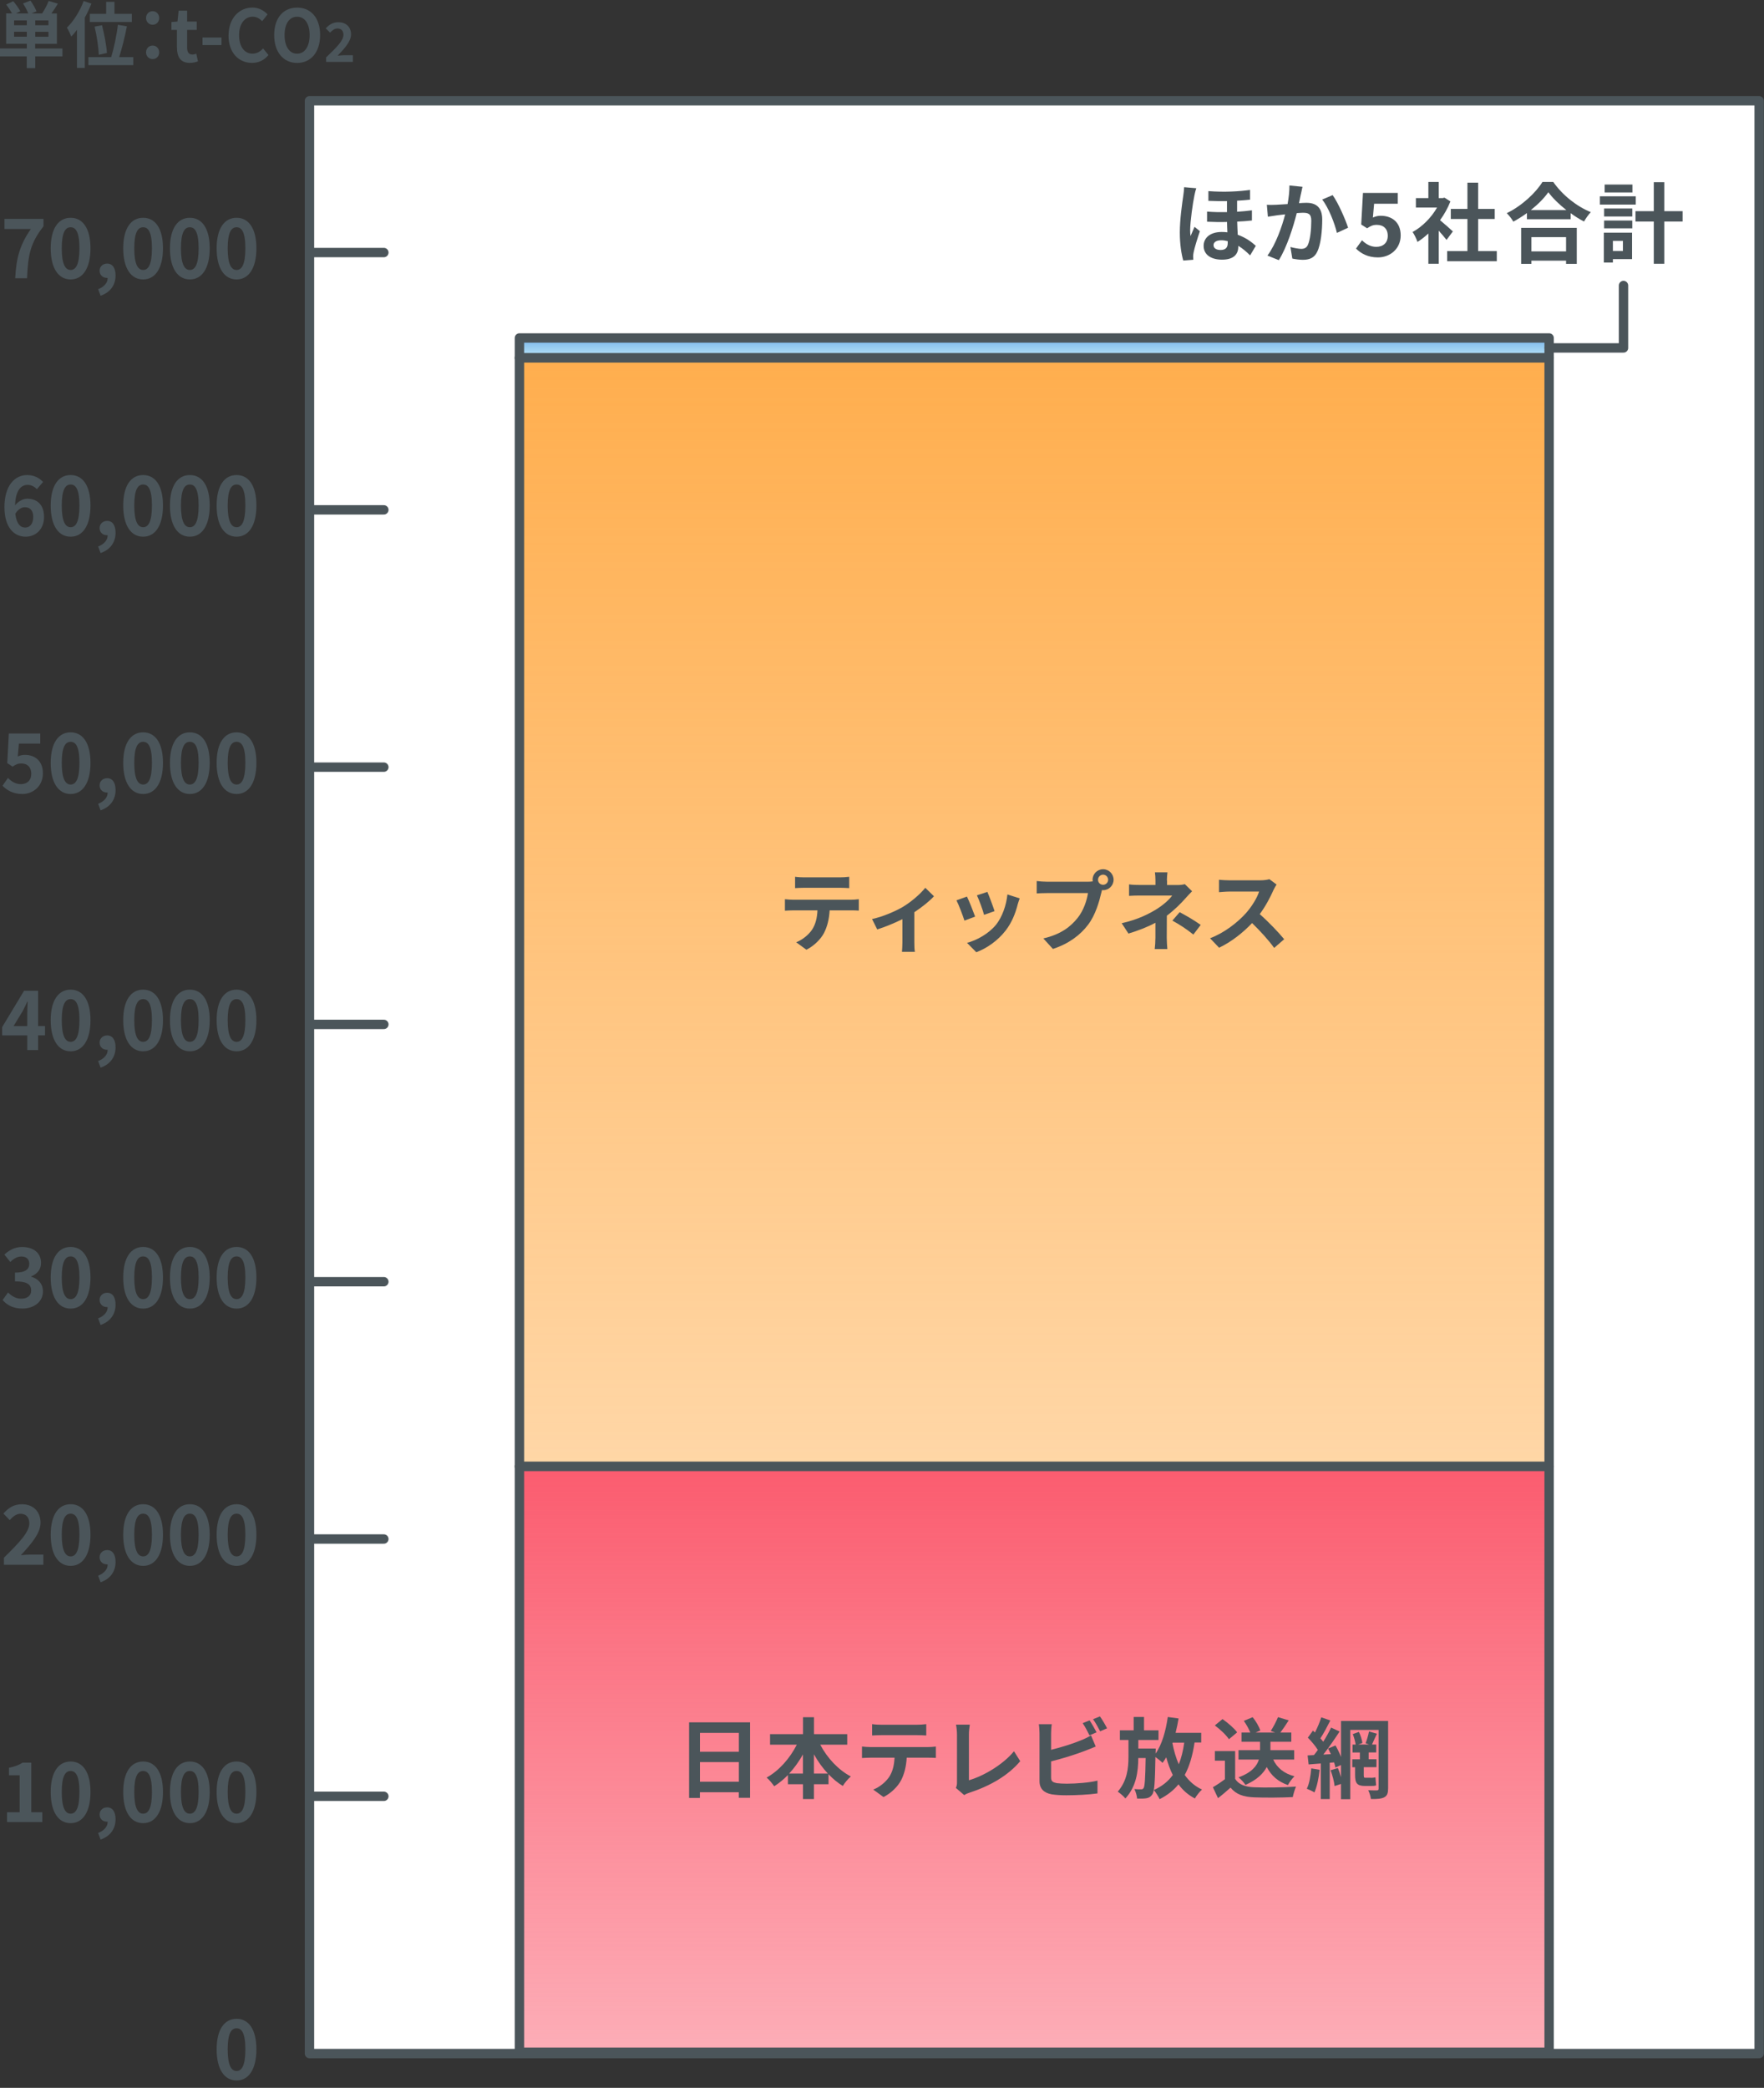 <svg width="376" height="445" viewBox="0 0 376 445" fill="none" xmlns="http://www.w3.org/2000/svg">
<rect x="0" y="0" width="376" height="445" fill="#333333" stroke="none"/>
<g clip-path="url(#clip0_2289_8155)">
<g clip-path="url(#clip1_2289_8155)">
<path d="M374.964 21.482H65.965V437.695H374.964V21.482Z" fill="white" stroke="#4B555A" stroke-width="2" stroke-linecap="round" stroke-linejoin="round"/>
<path d="M46.177 436.796C46.177 432.516 47.852 430.287 50.426 430.287C53 430.287 54.653 432.537 54.653 436.796C54.653 441.054 53 443.43 50.426 443.43C47.852 443.43 46.177 441.096 46.177 436.796ZM52.299 436.796C52.299 433.29 51.503 432.307 50.426 432.307C49.348 432.307 48.532 433.29 48.532 436.796C48.532 440.301 49.348 441.41 50.426 441.41C51.503 441.41 52.299 440.322 52.299 436.796Z" fill="#4B555A"/>
<path d="M1.496 386.255H4.186V378.376H1.915V376.775C3.171 376.524 4.029 376.199 4.824 375.687H6.666V386.255H9.02V388.348H1.496V386.255Z" fill="#4B555A"/>
<path d="M10.809 381.954C10.809 377.674 12.483 375.445 15.058 375.445C17.632 375.445 19.285 377.695 19.285 381.954C19.285 386.213 17.632 388.588 15.058 388.588C12.483 388.588 10.809 386.255 10.809 381.954ZM16.931 381.954C16.931 378.448 16.135 377.465 15.058 377.465C13.98 377.465 13.164 378.448 13.164 381.954C13.164 385.459 13.98 386.568 15.058 386.568C16.135 386.568 16.931 385.48 16.931 381.954Z" fill="#4B555A"/>
<path d="M20.917 390.681C22.236 390.168 22.968 389.258 22.947 388.274H22.79C21.974 388.274 21.231 387.73 21.231 386.747C21.231 385.815 21.953 385.219 22.843 385.219C23.994 385.219 24.632 386.171 24.632 387.762C24.632 389.812 23.481 391.382 21.441 392.083L20.917 390.681Z" fill="#4B555A"/>
<path d="M26.264 381.954C26.264 377.674 27.939 375.445 30.513 375.445C33.087 375.445 34.74 377.695 34.74 381.954C34.74 386.213 33.087 388.588 30.513 388.588C27.939 388.588 26.264 386.255 26.264 381.954ZM32.386 381.954C32.386 378.448 31.591 377.465 30.513 377.465C29.435 377.465 28.619 378.448 28.619 381.954C28.619 385.459 29.435 386.568 30.513 386.568C31.591 386.568 32.386 385.48 32.386 381.954Z" fill="#4B555A"/>
<path d="M36.226 381.954C36.226 377.674 37.9 375.445 40.474 375.445C43.049 375.445 44.702 377.695 44.702 381.954C44.702 386.213 43.049 388.588 40.474 388.588C37.9 388.588 36.226 386.255 36.226 381.954ZM42.337 381.954C42.337 378.448 41.542 377.465 40.464 377.465C39.386 377.465 38.57 378.448 38.57 381.954C38.57 385.459 39.386 386.568 40.464 386.568C41.542 386.568 42.337 385.48 42.337 381.954Z" fill="#4B555A"/>
<path d="M46.177 381.954C46.177 377.674 47.852 375.445 50.426 375.445C53 375.445 54.653 377.695 54.653 381.954C54.653 386.213 53 388.588 50.426 388.588C47.852 388.588 46.177 386.255 46.177 381.954ZM52.299 381.954C52.299 378.448 51.503 377.465 50.426 377.465C49.348 377.465 48.532 378.448 48.532 381.954C48.532 385.459 49.348 386.568 50.426 386.568C51.503 386.568 52.299 385.48 52.299 381.954Z" fill="#4B555A"/>
<path d="M0.837 332.009C4.102 328.787 6.247 326.568 6.247 324.695C6.247 323.419 5.567 322.644 4.374 322.644C3.464 322.644 2.721 323.272 2.072 323.994L0.722 322.592C1.873 321.315 2.993 320.614 4.698 320.614C7.063 320.614 8.643 322.173 8.643 324.559C8.643 326.767 6.686 329.048 4.447 331.476C5.075 331.403 5.902 331.34 6.498 331.34H9.24V333.516H0.837V332.02V332.009Z" fill="#4B555A"/>
<path d="M10.809 327.113C10.809 322.833 12.483 320.604 15.058 320.604C17.632 320.604 19.285 322.854 19.285 327.113C19.285 331.372 17.632 333.747 15.058 333.747C12.483 333.747 10.809 331.414 10.809 327.113ZM16.931 327.113C16.931 323.608 16.135 322.624 15.058 322.624C13.98 322.624 13.164 323.608 13.164 327.113C13.164 330.618 13.98 331.728 15.058 331.728C16.135 331.728 16.931 330.639 16.931 327.113Z" fill="#4B555A"/>
<path d="M20.917 335.839C22.236 335.326 22.968 334.416 22.947 333.432H22.79C21.974 333.432 21.231 332.888 21.231 331.905C21.231 330.973 21.953 330.377 22.843 330.377C23.994 330.377 24.632 331.329 24.632 332.92C24.632 334.971 23.481 336.54 21.441 337.241L20.917 335.839Z" fill="#4B555A"/>
<path d="M26.264 327.113C26.264 322.833 27.939 320.604 30.513 320.604C33.087 320.604 34.74 322.854 34.74 327.113C34.74 331.372 33.087 333.747 30.513 333.747C27.939 333.747 26.264 331.414 26.264 327.113ZM32.386 327.113C32.386 323.608 31.591 322.624 30.513 322.624C29.435 322.624 28.619 323.608 28.619 327.113C28.619 330.618 29.435 331.728 30.513 331.728C31.591 331.728 32.386 330.639 32.386 327.113Z" fill="#4B555A"/>
<path d="M36.226 327.113C36.226 322.833 37.9 320.604 40.474 320.604C43.049 320.604 44.702 322.854 44.702 327.113C44.702 331.372 43.049 333.747 40.474 333.747C37.9 333.747 36.226 331.414 36.226 327.113ZM42.337 327.113C42.337 323.608 41.542 322.624 40.464 322.624C39.386 322.624 38.57 323.608 38.57 327.113C38.57 330.618 39.386 331.728 40.464 331.728C41.542 331.728 42.337 330.639 42.337 327.113Z" fill="#4B555A"/>
<path d="M46.177 327.113C46.177 322.833 47.852 320.604 50.426 320.604C53 320.604 54.653 322.854 54.653 327.113C54.653 331.372 53 333.747 50.426 333.747C47.852 333.747 46.177 331.414 46.177 327.113ZM52.299 327.113C52.299 323.608 51.503 322.624 50.426 322.624C49.348 322.624 48.532 323.608 48.532 327.113C48.532 330.618 49.348 331.728 50.426 331.728C51.503 331.728 52.299 330.639 52.299 327.113Z" fill="#4B555A"/>
<path d="M0.544 277.105L1.716 275.473C2.459 276.226 3.369 276.802 4.51 276.802C5.776 276.802 6.645 276.174 6.645 275.086C6.645 273.861 5.923 273.108 3.192 273.108V271.245C5.494 271.245 6.237 270.461 6.237 269.372C6.237 268.389 5.63 267.813 4.562 267.813C3.662 267.813 2.94 268.253 2.197 268.975L0.931 267.395C2.009 266.411 3.212 265.783 4.688 265.783C7.105 265.783 8.748 267.007 8.748 269.184C8.748 270.555 7.974 271.496 6.666 272.041V272.124C8.068 272.512 9.156 273.579 9.156 275.243C9.156 277.555 7.147 278.905 4.761 278.905C2.783 278.905 1.444 278.131 0.565 277.095L0.544 277.105Z" fill="#4B555A"/>
<path d="M10.809 272.282C10.809 268.002 12.483 265.773 15.058 265.773C17.632 265.773 19.285 268.023 19.285 272.282C19.285 276.541 17.632 278.916 15.058 278.916C12.483 278.916 10.809 276.583 10.809 272.282ZM16.931 272.282C16.931 268.777 16.135 267.793 15.058 267.793C13.98 267.793 13.164 268.777 13.164 272.282C13.164 275.787 13.98 276.897 15.058 276.897C16.135 276.897 16.931 275.808 16.931 272.282Z" fill="#4B555A"/>
<path d="M20.917 280.998C22.236 280.486 22.968 279.575 22.947 278.592H22.79C21.974 278.592 21.231 278.047 21.231 277.064C21.231 276.133 21.953 275.536 22.843 275.536C23.994 275.536 24.632 276.488 24.632 278.079C24.632 280.13 23.481 281.699 21.441 282.4L20.917 280.998Z" fill="#4B555A"/>
<path d="M26.264 272.282C26.264 268.002 27.939 265.773 30.513 265.773C33.087 265.773 34.74 268.023 34.74 272.282C34.74 276.541 33.087 278.916 30.513 278.916C27.939 278.916 26.264 276.583 26.264 272.282ZM32.386 272.282C32.386 268.777 31.591 267.793 30.513 267.793C29.435 267.793 28.619 268.777 28.619 272.282C28.619 275.787 29.435 276.897 30.513 276.897C31.591 276.897 32.386 275.808 32.386 272.282Z" fill="#4B555A"/>
<path d="M36.226 272.282C36.226 268.002 37.9 265.773 40.474 265.773C43.049 265.773 44.702 268.023 44.702 272.282C44.702 276.541 43.049 278.916 40.474 278.916C37.9 278.916 36.226 276.583 36.226 272.282ZM42.337 272.282C42.337 268.777 41.542 267.793 40.464 267.793C39.386 267.793 38.57 268.777 38.57 272.282C38.57 275.787 39.386 276.897 40.464 276.897C41.542 276.897 42.337 275.808 42.337 272.282Z" fill="#4B555A"/>
<path d="M46.177 272.282C46.177 268.002 47.852 265.773 50.426 265.773C53 265.773 54.653 268.023 54.653 272.282C54.653 276.541 53 278.916 50.426 278.916C47.852 278.916 46.177 276.583 46.177 272.282ZM52.299 272.282C52.299 268.777 51.503 267.793 50.426 267.793C49.348 267.793 48.532 268.777 48.532 272.282C48.532 275.787 49.348 276.897 50.426 276.897C51.503 276.897 52.299 275.808 52.299 272.282Z" fill="#4B555A"/>
<path d="M5.807 220.684H0.46V218.915L5.127 211.172H8.12V218.695H9.595V220.673H8.12V223.812H5.807V220.673V220.684ZM5.807 218.706V216.174C5.807 215.42 5.86 214.227 5.891 213.474H5.828C5.525 214.154 5.19 214.803 4.834 215.514L2.888 218.706H5.818H5.807Z" fill="#4B555A"/>
<path d="M10.809 217.44C10.809 213.16 12.483 210.932 15.058 210.932C17.632 210.932 19.285 213.181 19.285 217.44C19.285 221.699 17.632 224.074 15.058 224.074C12.483 224.074 10.809 221.741 10.809 217.44ZM16.931 217.44C16.931 213.935 16.135 212.951 15.058 212.951C13.98 212.951 13.164 213.935 13.164 217.44C13.164 220.946 13.98 222.055 15.058 222.055C16.135 222.055 16.931 220.967 16.931 217.44Z" fill="#4B555A"/>
<path d="M20.917 226.157C22.236 225.644 22.968 224.733 22.947 223.75H22.79C21.974 223.75 21.231 223.206 21.231 222.222C21.231 221.291 21.953 220.694 22.843 220.694C23.994 220.694 24.632 221.647 24.632 223.237C24.632 225.288 23.481 226.858 21.441 227.559L20.917 226.157Z" fill="#4B555A"/>
<path d="M26.264 217.44C26.264 213.16 27.939 210.932 30.513 210.932C33.087 210.932 34.74 213.181 34.74 217.44C34.74 221.699 33.087 224.074 30.513 224.074C27.939 224.074 26.264 221.741 26.264 217.44ZM32.386 217.44C32.386 213.935 31.591 212.951 30.513 212.951C29.435 212.951 28.619 213.935 28.619 217.44C28.619 220.946 29.435 222.055 30.513 222.055C31.591 222.055 32.386 220.967 32.386 217.44Z" fill="#4B555A"/>
<path d="M36.226 217.44C36.226 213.16 37.9 210.932 40.474 210.932C43.049 210.932 44.702 213.181 44.702 217.44C44.702 221.699 43.049 224.074 40.474 224.074C37.9 224.074 36.226 221.741 36.226 217.44ZM42.337 217.44C42.337 213.935 41.542 212.951 40.464 212.951C39.386 212.951 38.57 213.935 38.57 217.44C38.57 220.946 39.386 222.055 40.464 222.055C41.542 222.055 42.337 220.967 42.337 217.44Z" fill="#4B555A"/>
<path d="M46.177 217.44C46.177 213.16 47.852 210.932 50.426 210.932C53 210.932 54.653 213.181 54.653 217.44C54.653 221.699 53 224.074 50.426 224.074C47.852 224.074 46.177 221.741 46.177 217.44ZM52.299 217.44C52.299 213.935 51.503 212.951 50.426 212.951C49.348 212.951 48.532 213.935 48.532 217.44C48.532 220.946 49.348 222.055 50.426 222.055C51.503 222.055 52.299 220.967 52.299 217.44Z" fill="#4B555A"/>
<path d="M0.544 167.465L1.695 165.811C2.407 166.533 3.286 167.13 4.447 167.13C5.745 167.13 6.666 166.345 6.666 164.922C6.666 163.499 5.818 162.725 4.552 162.725C3.809 162.725 3.401 162.913 2.679 163.405L1.549 162.651L1.884 156.331H8.58V158.487H4.029L3.788 161.239C4.29 161.008 4.719 160.893 5.295 160.893C7.388 160.893 9.145 162.118 9.145 164.828C9.145 167.538 7.084 169.233 4.761 169.233C2.783 169.233 1.465 168.427 0.534 167.465H0.544Z" fill="#4B555A"/>
<path d="M10.809 162.598C10.809 158.319 12.483 156.09 15.058 156.09C17.632 156.09 19.285 158.34 19.285 162.598C19.285 166.857 17.632 169.233 15.058 169.233C12.483 169.233 10.809 166.899 10.809 162.598ZM16.931 162.598C16.931 159.093 16.135 158.109 15.058 158.109C13.98 158.109 13.164 159.093 13.164 162.598C13.164 166.104 13.98 167.213 15.058 167.213C16.135 167.213 16.931 166.125 16.931 162.598Z" fill="#4B555A"/>
<path d="M20.917 171.325C22.236 170.813 22.968 169.902 22.947 168.919H22.79C21.974 168.919 21.231 168.375 21.231 167.391C21.231 166.46 21.953 165.863 22.843 165.863C23.994 165.863 24.632 166.816 24.632 168.406C24.632 170.457 23.481 172.016 21.441 172.717L20.917 171.315V171.325Z" fill="#4B555A"/>
<path d="M26.264 162.598C26.264 158.319 27.939 156.09 30.513 156.09C33.087 156.09 34.74 158.34 34.74 162.598C34.74 166.857 33.087 169.233 30.513 169.233C27.939 169.233 26.264 166.899 26.264 162.598ZM32.386 162.598C32.386 159.093 31.591 158.109 30.513 158.109C29.435 158.109 28.619 159.093 28.619 162.598C28.619 166.104 29.435 167.213 30.513 167.213C31.591 167.213 32.386 166.125 32.386 162.598Z" fill="#4B555A"/>
<path d="M36.226 162.598C36.226 158.319 37.9 156.09 40.474 156.09C43.049 156.09 44.702 158.34 44.702 162.598C44.702 166.857 43.049 169.233 40.474 169.233C37.9 169.233 36.226 166.899 36.226 162.598ZM42.337 162.598C42.337 159.093 41.542 158.109 40.464 158.109C39.386 158.109 38.57 159.093 38.57 162.598C38.57 166.104 39.386 167.213 40.464 167.213C41.542 167.213 42.337 166.125 42.337 162.598Z" fill="#4B555A"/>
<path d="M46.177 162.598C46.177 158.319 47.852 156.09 50.426 156.09C53 156.09 54.653 158.34 54.653 162.598C54.653 166.857 53 169.233 50.426 169.233C47.852 169.233 46.177 166.899 46.177 162.598ZM52.299 162.598C52.299 159.093 51.503 158.109 50.426 158.109C49.348 158.109 48.532 159.093 48.532 162.598C48.532 166.104 49.348 167.213 50.426 167.213C51.503 167.213 52.299 166.125 52.299 162.598Z" fill="#4B555A"/>
<path d="M0.942 108.166C0.942 103.342 3.254 101.249 5.797 101.249C7.314 101.249 8.434 101.919 9.177 102.724L7.858 104.273C7.419 103.76 6.655 103.342 5.933 103.342C4.5 103.342 3.317 104.451 3.212 107.716C3.903 106.816 4.97 106.293 5.787 106.293C7.879 106.293 9.386 107.538 9.386 110.185C9.386 112.833 7.597 114.392 5.452 114.392C3.087 114.392 0.952 112.498 0.952 108.166H0.942ZM3.265 109.495C3.505 111.64 4.343 112.445 5.378 112.445C6.32 112.445 7.084 111.692 7.084 110.185C7.084 108.762 6.373 108.113 5.295 108.113C4.656 108.113 3.893 108.48 3.265 109.495Z" fill="#4B555A"/>
<path d="M10.809 107.758C10.809 103.478 12.483 101.249 15.058 101.249C17.632 101.249 19.285 103.499 19.285 107.758C19.285 112.016 17.632 114.392 15.058 114.392C12.483 114.392 10.809 112.058 10.809 107.758ZM16.931 107.758C16.931 104.252 16.135 103.269 15.058 103.269C13.98 103.269 13.164 104.252 13.164 107.758C13.164 111.263 13.98 112.372 15.058 112.372C16.135 112.372 16.931 111.284 16.931 107.758Z" fill="#4B555A"/>
<path d="M20.917 116.485C22.236 115.972 22.968 115.062 22.947 114.078H22.79C21.974 114.078 21.231 113.534 21.231 112.55C21.231 111.619 21.953 111.022 22.843 111.022C23.994 111.022 24.632 111.975 24.632 113.565C24.632 115.616 23.481 117.175 21.441 117.876L20.917 116.474V116.485Z" fill="#4B555A"/>
<path d="M26.264 107.758C26.264 103.478 27.939 101.249 30.513 101.249C33.087 101.249 34.74 103.499 34.74 107.758C34.74 112.016 33.087 114.392 30.513 114.392C27.939 114.392 26.264 112.058 26.264 107.758ZM32.386 107.758C32.386 104.252 31.591 103.269 30.513 103.269C29.435 103.269 28.619 104.252 28.619 107.758C28.619 111.263 29.435 112.372 30.513 112.372C31.591 112.372 32.386 111.284 32.386 107.758Z" fill="#4B555A"/>
<path d="M36.226 107.758C36.226 103.478 37.9 101.249 40.474 101.249C43.049 101.249 44.702 103.499 44.702 107.758C44.702 112.016 43.049 114.392 40.474 114.392C37.9 114.392 36.226 112.058 36.226 107.758ZM42.337 107.758C42.337 104.252 41.542 103.269 40.464 103.269C39.386 103.269 38.57 104.252 38.57 107.758C38.57 111.263 39.386 112.372 40.464 112.372C41.542 112.372 42.337 111.284 42.337 107.758Z" fill="#4B555A"/>
<path d="M46.177 107.758C46.177 103.478 47.852 101.249 50.426 101.249C53 101.249 54.653 103.499 54.653 107.758C54.653 112.016 53 114.392 50.426 114.392C47.852 114.392 46.177 112.058 46.177 107.758ZM52.299 107.758C52.299 104.252 51.503 103.269 50.426 103.269C49.348 103.269 48.532 104.252 48.532 107.758C48.532 111.263 49.348 112.372 50.426 112.372C51.503 112.372 52.299 111.284 52.299 107.758Z" fill="#4B555A"/>
<path d="M6.582 48.814H0.952V46.658H9.271V48.238C6.435 51.838 5.975 54.381 5.766 59.309H3.244C3.464 54.935 4.238 52.183 6.571 48.814H6.582Z" fill="#4B555A"/>
<path d="M10.809 52.926C10.809 48.647 12.483 46.418 15.058 46.418C17.632 46.418 19.285 48.668 19.285 52.926C19.285 57.185 17.632 59.561 15.058 59.561C12.483 59.561 10.809 57.227 10.809 52.926ZM16.931 52.926C16.931 49.421 16.135 48.438 15.058 48.438C13.98 48.438 13.164 49.421 13.164 52.926C13.164 56.432 13.98 57.541 15.058 57.541C16.135 57.541 16.931 56.453 16.931 52.926Z" fill="#4B555A"/>
<path d="M20.917 61.643C22.236 61.13 22.968 60.22 22.947 59.236H22.79C21.974 59.236 21.231 58.692 21.231 57.708C21.231 56.777 21.953 56.181 22.843 56.181C23.994 56.181 24.632 57.133 24.632 58.723C24.632 60.774 23.481 62.333 21.441 63.035L20.917 61.632V61.643Z" fill="#4B555A"/>
<path d="M26.264 52.926C26.264 48.647 27.939 46.418 30.513 46.418C33.087 46.418 34.74 48.668 34.74 52.926C34.74 57.185 33.087 59.561 30.513 59.561C27.939 59.561 26.264 57.227 26.264 52.926ZM32.386 52.926C32.386 49.421 31.591 48.438 30.513 48.438C29.435 48.438 28.619 49.421 28.619 52.926C28.619 56.432 29.435 57.541 30.513 57.541C31.591 57.541 32.386 56.453 32.386 52.926Z" fill="#4B555A"/>
<path d="M36.226 52.926C36.226 48.647 37.9 46.418 40.474 46.418C43.049 46.418 44.702 48.668 44.702 52.926C44.702 57.185 43.049 59.561 40.474 59.561C37.9 59.561 36.226 57.227 36.226 52.926ZM42.337 52.926C42.337 49.421 41.542 48.438 40.464 48.438C39.386 48.438 38.57 49.421 38.57 52.926C38.57 56.432 39.386 57.541 40.464 57.541C41.542 57.541 42.337 56.453 42.337 52.926Z" fill="#4B555A"/>
<path d="M46.177 52.926C46.177 48.647 47.852 46.418 50.426 46.418C53 46.418 54.653 48.668 54.653 52.926C54.653 57.185 53 59.561 50.426 59.561C47.852 59.561 46.177 57.227 46.177 52.926ZM52.299 52.926C52.299 49.421 51.503 48.438 50.426 48.438C49.348 48.438 48.532 49.421 48.532 52.926C48.532 56.432 49.348 57.541 50.426 57.541C51.503 57.541 52.299 56.453 52.299 52.926Z" fill="#4B555A"/>
<path d="M13.331 12.013H7.513V14.514H5.703V12.013H0V10.328H5.713V9.334H1.308V2.857H2.553C2.239 2.271 1.758 1.539 1.329 0.963L2.825 0.252C3.359 0.9 4.029 1.79 4.322 2.407L3.401 2.868H6.017C5.797 2.24 5.347 1.413 4.908 0.743L6.488 0.126C6.99 0.817 7.534 1.769 7.785 2.418L6.718 2.868H8.978C9.48 2.104 10.077 1.026 10.37 0.199L12.337 0.785C11.898 1.518 11.406 2.261 10.956 2.878H12.128V9.345H7.492V10.339H13.31V12.024L13.331 12.013ZM5.713 4.353H3.003V5.379H5.713V4.353ZM5.713 7.817V6.771H3.003V7.817H5.713ZM10.328 4.353H7.513V5.379H10.328V4.353ZM10.328 6.781H7.513V7.827H10.328V6.781Z" fill="#4B555A"/>
<path d="M19.473 0.785C19.086 1.769 18.615 2.784 18.082 3.747V14.483H16.407V6.352C16.01 6.886 15.612 7.367 15.194 7.796C15.026 7.346 14.555 6.342 14.262 5.892C15.665 4.542 17.035 2.386 17.831 0.21L19.473 0.775V0.785ZM28.41 12.17V13.886H18.846V12.17H23.701C24.276 10.297 24.883 7.451 25.124 5.285L27.049 5.609C26.62 7.838 25.982 10.37 25.406 12.17H28.41ZM22.623 2.952V0.388H24.402V2.952H28.106V4.689H19.149V2.952H22.623ZM21.053 11.678C21.012 10.193 20.635 7.639 20.164 5.672L21.744 5.379C22.246 7.315 22.696 9.784 22.79 11.291L21.043 11.678H21.053Z" fill="#4B555A"/>
<path d="M31.13 3.84C31.13 2.993 31.747 2.386 32.532 2.386C33.317 2.386 33.934 3.003 33.934 3.84C33.934 4.677 33.317 5.274 32.532 5.274C31.747 5.274 31.13 4.656 31.13 3.84ZM31.13 11.165C31.13 10.317 31.747 9.71 32.532 9.71C33.317 9.71 33.934 10.328 33.934 11.165C33.934 12.002 33.317 12.598 32.532 12.598C31.747 12.598 31.13 11.981 31.13 11.165Z" fill="#4B555A"/>
<path d="M37.712 10.182V6.373H36.54V4.699L37.827 4.594L38.078 2.271H39.889V4.594H41.929V6.373H39.889V10.182C39.889 11.166 40.276 11.626 41.019 11.626C41.28 11.626 41.615 11.532 41.835 11.438L42.191 13.081C41.751 13.238 41.165 13.405 40.443 13.405C38.476 13.405 37.722 12.097 37.722 10.182H37.712Z" fill="#4B555A"/>
<path d="M43.164 7.995H47.203V9.607H43.164V7.995Z" fill="#4B555A"/>
<path d="M48.72 7.556C48.72 3.81 51.043 1.612 53.816 1.612C55.208 1.612 56.317 2.303 57.028 3.067L55.888 4.511C55.323 3.956 54.684 3.559 53.858 3.559C52.205 3.559 50.959 5.034 50.959 7.472C50.959 9.91 52.079 11.438 53.816 11.438C54.768 11.438 55.49 10.977 56.076 10.318L57.227 11.731C56.327 12.819 55.155 13.405 53.732 13.405C50.959 13.405 48.709 11.344 48.709 7.556H48.72Z" fill="#4B555A"/>
<path d="M58.441 7.471C58.441 3.767 60.44 1.622 63.338 1.622C66.237 1.622 68.235 3.788 68.235 7.471C68.235 11.155 66.237 13.415 63.338 13.415C60.44 13.415 58.441 11.155 58.441 7.471ZM65.996 7.471C65.996 5.033 64.96 3.568 63.328 3.568C61.695 3.568 60.659 5.023 60.659 7.471C60.659 9.92 61.695 11.448 63.328 11.448C64.96 11.448 65.996 9.899 65.996 7.471Z" fill="#4B555A"/>
<path d="M69.522 12.222C71.741 10.108 73.206 8.654 73.206 7.419C73.206 6.582 72.745 6.069 71.929 6.069C71.312 6.069 70.799 6.488 70.359 6.959L69.439 6.038C70.223 5.201 70.977 4.74 72.149 4.74C73.76 4.74 74.828 5.766 74.828 7.335C74.828 8.79 73.488 10.286 71.971 11.866C72.4 11.824 72.965 11.772 73.362 11.772H75.225V13.195H69.512V12.211L69.522 12.222Z" fill="#4B555A"/>
<path d="M65.965 382.865H81.817" stroke="#4B555A" stroke-width="2" stroke-linecap="round" stroke-linejoin="round"/>
<path d="M65.965 328.023H81.817" stroke="#4B555A" stroke-width="2" stroke-linecap="round" stroke-linejoin="round"/>
<path d="M65.965 273.183H81.817" stroke="#4B555A" stroke-width="2" stroke-linecap="round" stroke-linejoin="round"/>
<path d="M65.965 218.341H81.817" stroke="#4B555A" stroke-width="2" stroke-linecap="round" stroke-linejoin="round"/>
<path d="M65.965 163.51H81.817" stroke="#4B555A" stroke-width="2" stroke-linecap="round" stroke-linejoin="round"/>
<path d="M65.965 108.669H81.817" stroke="#4B555A" stroke-width="2" stroke-linecap="round" stroke-linejoin="round"/>
<path d="M65.965 53.827H81.817" stroke="#4B555A" stroke-width="2" stroke-linecap="round" stroke-linejoin="round"/>
<path d="M330.199 72.034H110.719V76.282H330.199V72.034Z" fill="url(#paint0_linear_2289_8155)" stroke="#4B555A" stroke-width="2" stroke-linecap="round" stroke-linejoin="round"/>
<path d="M330.199 76.282H110.719V312.558H330.199V76.282Z" fill="url(#paint1_linear_2289_8155)" stroke="#4B555A" stroke-width="2" stroke-linecap="round" stroke-linejoin="round"/>
<path d="M330.199 312.558H110.719V437.413H330.199V312.558Z" fill="url(#paint2_linear_2289_8155)" stroke="#4B555A" stroke-width="2" stroke-linecap="round" stroke-linejoin="round"/>
<path d="M169.107 191.773H181.35C181.748 191.773 182.564 191.731 183.056 191.658V194.086C182.585 194.044 181.873 194.033 181.35 194.033H176.84C176.725 195.959 176.317 197.528 175.647 198.836C174.988 200.123 173.555 201.588 171.891 202.425L169.704 200.835C171.033 200.333 172.341 199.244 173.084 198.167C173.848 197.005 174.172 195.603 174.245 194.033H169.107C168.542 194.033 167.841 194.075 167.308 194.107V191.658C167.873 191.71 168.521 191.773 169.107 191.773ZM171.483 187.002H178.996C179.634 187.002 180.377 186.96 181.015 186.876V189.293C180.377 189.251 179.655 189.22 178.996 189.22H171.493C170.834 189.22 170.049 189.262 169.474 189.293V186.876C170.091 186.97 170.855 187.002 171.472 187.002H171.483Z" fill="#4B555A"/>
<path d="M192.567 193.217C194.378 192.118 196.272 190.434 197.224 189.22L199.076 191.03C198.197 192.003 196.554 193.332 194.89 194.431V200.845C194.89 201.494 194.911 202.488 195.016 202.865H192.254C192.295 202.488 192.348 201.504 192.348 200.845V195.906C190.705 196.733 188.612 197.591 186.98 198.093L185.881 195.885C188.309 195.362 191.103 194.106 192.578 193.217H192.567Z" fill="#4B555A"/>
<path d="M207.855 195.362L205.574 196.22C205.26 195.215 204.318 192.725 203.869 191.898L206.108 191.093C206.579 192.045 207.468 194.305 207.845 195.352L207.855 195.362ZM216.907 192.84C216.425 194.724 215.64 196.67 214.364 198.323C212.627 200.563 210.283 202.143 208.096 202.959L206.129 200.96C208.19 200.416 210.785 198.993 212.334 197.057C213.6 195.467 214.5 192.976 214.73 190.643L217.346 191.48C217.126 192.076 217.011 192.474 216.896 192.84H216.907ZM211.989 194.2L209.749 194.985C209.53 194.064 208.703 191.804 208.232 190.831L210.461 190.099C210.817 190.904 211.727 193.332 211.989 194.19V194.2Z" fill="#4B555A"/>
<path d="M235.135 185.264C236.349 185.264 237.364 186.268 237.364 187.503C237.364 188.738 236.359 189.732 235.135 189.732C235.062 189.732 234.967 189.732 234.894 189.711C234.842 189.92 234.8 190.108 234.748 190.276C234.319 192.107 233.513 195.006 231.943 197.077C230.259 199.327 227.758 201.169 224.43 202.257L222.39 200.018C226.094 199.16 228.208 197.527 229.714 195.623C230.949 194.074 231.661 191.961 231.901 190.349H223.206C222.348 190.349 221.448 190.391 220.977 190.422V187.785C221.521 187.859 222.588 187.932 223.206 187.932H231.86C232.121 187.932 232.529 187.911 232.927 187.859C232.906 187.744 232.885 187.639 232.885 187.503C232.885 186.268 233.89 185.264 235.124 185.264H235.135ZM235.135 188.581C235.71 188.581 236.202 188.099 236.202 187.513C236.202 186.927 235.721 186.425 235.135 186.425C234.549 186.425 234.046 186.907 234.046 187.513C234.046 188.12 234.528 188.581 235.135 188.581Z" fill="#4B555A"/>
<path d="M248.759 187.66V188.633H250.998C251.574 188.633 252.097 188.581 252.547 188.445L254.095 189.962C253.614 190.433 253.049 191.061 252.641 191.511C251.689 192.599 250.266 194.001 248.717 195.173C248.717 196.67 248.696 198.71 248.696 199.882C248.696 200.625 248.769 201.692 248.822 202.278H246.132C246.206 201.755 246.279 200.635 246.279 199.882V196.68C244.563 197.601 242.554 198.365 240.534 198.982L239.09 196.774C242.7 195.968 245.096 194.681 246.718 193.656C248.162 192.725 249.313 191.636 249.857 190.873H243.087C242.418 190.873 241.235 190.893 240.66 190.946V188.497C241.371 188.612 242.397 188.623 243.056 188.623H246.289V187.65C246.289 187.074 246.247 186.394 246.174 185.934H248.842C248.79 186.384 248.727 187.074 248.727 187.65L248.759 187.66ZM249.899 196.209L251.448 194.42C253.164 195.351 254.137 195.895 255.937 197.13L254.367 199.191C252.745 197.904 251.521 197.12 249.899 196.22V196.209Z" fill="#4B555A"/>
<path d="M271.445 189.701C270.806 191.156 269.76 193.165 268.515 194.839C270.367 196.45 272.627 198.836 273.726 200.186L271.591 202.038C270.377 200.353 268.64 198.449 266.882 196.743C264.905 198.836 262.414 200.782 259.851 201.996L257.925 199.977C260.939 198.857 263.837 196.576 265.595 194.609C266.83 193.207 267.971 191.354 268.379 190.026H262.037C261.253 190.026 260.227 190.141 259.83 190.162V187.504C260.332 187.577 261.472 187.629 262.037 187.629H268.64C269.446 187.629 270.189 187.514 270.566 187.389L272.104 188.529C271.957 188.739 271.622 189.314 271.445 189.691V189.701Z" fill="#4B555A"/>
<path d="M159.878 367.096V383.179H157.482V381.996H149.184V383.21H146.882V367.096H159.878ZM149.195 369.345V373.364H157.492V369.345H149.195ZM157.492 379.757V375.571H149.195V379.757H157.492Z" fill="#4B555A"/>
<path d="M174.831 371.847C176.286 374.651 178.682 377.236 181.361 378.638C180.796 379.088 180.032 380.019 179.645 380.657C178.556 379.988 177.531 379.14 176.6 378.156V380.291H173.492V383.451H171.158V380.291H167.946V378.324C167.046 379.255 166.062 380.061 165.026 380.72C164.629 380.155 163.928 379.297 163.405 378.868C166.041 377.424 168.396 374.735 169.84 371.857H164.137V369.618H171.169V366.008H173.502V369.618H180.586V371.857H174.842L174.831 371.847ZM171.148 378.02V373.939C170.311 375.436 169.317 376.817 168.207 378.02H171.148ZM176.464 378.02C175.344 376.828 174.329 375.425 173.492 373.908V378.02H176.464Z" fill="#4B555A"/>
<path d="M185.536 372.369H197.779C198.176 372.369 198.992 372.327 199.484 372.254V374.682C199.013 374.64 198.312 374.629 197.779 374.629H193.269C193.153 376.555 192.745 378.124 192.076 379.432C191.416 380.719 189.983 382.184 188.319 383.021L186.132 381.431C187.461 380.929 188.769 379.84 189.512 378.763C190.276 377.601 190.6 376.199 190.674 374.629H185.536C184.971 374.629 184.27 374.671 183.736 374.703V372.254C184.301 372.306 184.95 372.369 185.536 372.369ZM187.901 367.608H195.414C196.052 367.608 196.795 367.566 197.433 367.482V369.9C196.795 369.858 196.073 369.826 195.414 369.826H187.911C187.252 369.826 186.467 369.868 185.892 369.9V367.482C186.509 367.577 187.273 367.608 187.89 367.608H187.901Z" fill="#4B555A"/>
<path d="M203.984 379.852V369.723C203.984 369.011 203.889 368.132 203.774 367.588H206.715C206.6 368.32 206.526 368.99 206.526 369.723V379.443C209.571 378.565 213.746 376.168 216.132 373.259L217.461 375.373C214.898 378.439 211.026 380.668 206.621 382.101C206.359 382.196 205.951 382.321 205.522 382.604L203.743 381.076C203.963 380.605 203.984 380.291 203.984 379.862V379.852Z" fill="#4B555A"/>
<path d="M224.043 369.418V372.955C226.251 372.411 228.846 371.595 230.51 370.883C231.179 370.622 231.818 370.318 232.55 369.879L233.555 372.254C232.822 372.557 231.985 372.903 231.368 373.133C229.484 373.876 226.471 374.818 224.043 375.414V378.878C224.043 379.683 224.42 379.882 225.257 380.06C225.822 380.133 226.586 380.175 227.423 380.175C229.369 380.175 232.393 379.934 233.931 379.516V382.247C232.173 382.509 229.327 382.645 227.276 382.645C226.063 382.645 224.943 382.571 224.137 382.435C222.515 382.132 221.573 381.242 221.573 379.631V369.439C221.573 369.031 221.521 368.058 221.427 367.493H224.189C224.095 368.058 224.043 368.916 224.043 369.439V369.418ZM233.743 369.23L232.226 369.868C231.849 369.104 231.274 367.995 230.771 367.273L232.247 366.677C232.718 367.367 233.387 368.55 233.743 369.24V369.23ZM235.972 368.372L234.496 369.01C234.099 368.225 233.502 367.137 232.979 366.426L234.455 365.829C234.957 366.52 235.647 367.713 235.972 368.372Z" fill="#4B555A"/>
<path d="M254.619 371.417C254.21 374.148 253.551 376.429 252.526 378.313C253.478 379.663 254.692 380.73 256.209 381.421C255.707 381.871 255.027 382.729 254.692 383.325C253.269 382.582 252.107 381.567 251.197 380.312C250.15 381.599 248.822 382.635 247.179 383.472C246.969 382.99 246.342 381.996 245.944 381.525C247.681 380.741 248.989 379.694 249.983 378.323C249.418 377.183 248.958 375.906 248.581 374.546C248.34 374.975 248.079 375.373 247.796 375.739C247.493 375.404 246.802 374.881 246.279 374.483C246.185 379.778 246.09 381.808 245.609 382.467C245.253 382.99 244.898 383.179 244.374 383.273C243.893 383.367 243.14 383.367 242.376 383.346C242.323 382.75 242.093 381.892 241.8 381.327C242.397 381.379 242.92 381.379 243.223 381.379C243.443 381.4 243.621 381.327 243.767 381.096C244.008 380.72 244.123 379.129 244.196 374.703H242.627C242.606 377.654 242.198 380.782 239.875 383.325C239.498 382.844 238.787 382.237 238.253 381.871C240.252 379.548 240.534 376.879 240.534 374.462V370.852H238.703V368.801H241.643V365.955H243.851V368.801H246.938V370.852H242.637V372.683H246.342C246.342 372.683 246.342 373.322 246.321 373.562V373.751C247.671 371.846 248.487 368.948 248.916 365.955L251.218 366.269C251.05 367.315 250.82 368.341 250.579 369.335H256.042V371.396H254.639L254.619 371.417ZM249.91 371.553C250.224 373.165 250.653 374.672 251.26 376.042C251.804 374.692 252.18 373.165 252.421 371.428H249.952L249.91 371.553Z" fill="#4B555A"/>
<path d="M263.251 379.108C264.015 380.364 265.417 380.866 267.364 380.939C269.551 381.033 273.757 380.981 276.248 380.793C276.007 381.316 275.672 382.404 275.557 383.032C273.318 383.147 269.551 383.179 267.332 383.084C265.03 382.99 263.502 382.467 262.289 381.013C261.462 381.745 260.646 382.467 259.62 383.252L258.532 380.929C259.338 380.458 260.269 379.841 261.096 379.213V375.268H258.951V373.227H263.272V379.098L263.251 379.108ZM261.954 370.706C261.378 369.806 260.049 368.571 258.94 367.755L260.583 366.405C261.703 367.19 263.073 368.351 263.701 369.23L261.943 370.706H261.954ZM271.382 375.027C272.208 376.785 273.694 378.02 275.923 378.595C275.452 379.024 274.824 379.882 274.521 380.468C272.407 379.736 270.963 378.449 270.011 376.618C269.268 378.02 267.897 379.37 265.47 380.437C265.187 379.966 264.497 379.202 263.994 378.826C266.84 377.779 267.918 376.377 268.337 375.027H263.994V373.029H268.577V371.239H264.633V369.272H266.506C266.202 368.529 265.679 367.556 265.124 366.782L267.008 365.997C267.698 366.855 268.389 368.016 268.63 368.843L267.636 369.272H271.811L270.859 368.937C271.403 368.11 272.051 366.886 272.407 365.986L274.688 366.677C274.092 367.629 273.454 368.56 272.91 369.272H275.243V371.239H270.796V373.029H275.86V375.027H271.371H271.382Z" fill="#4B555A"/>
<path d="M281.27 377.214C281.103 378.993 280.695 380.845 280.171 382.038C279.795 381.777 278.989 381.421 278.55 381.253C279.094 380.155 279.355 378.491 279.502 376.911L281.281 377.214H281.27ZM295.867 381.232C295.867 382.258 295.658 382.76 295.041 383.085C294.402 383.398 293.523 383.461 292.215 383.44C292.163 382.917 291.901 382.08 291.64 381.567C292.383 381.609 293.23 381.609 293.492 381.609C293.754 381.588 293.848 381.494 293.848 381.232V368.707H287.81V383.482H285.832V380.228L284.472 380.678C284.378 379.757 284.022 378.376 283.614 377.308L285.163 376.838C285.424 377.413 285.644 378.125 285.832 378.784V376.189L284.65 376.733C284.598 376.419 284.483 376.042 284.367 375.634L283.436 375.707V383.451H281.532V375.864L278.937 376.074L278.717 374.148L280.067 374.075C280.349 373.74 280.632 373.364 280.904 372.976C280.381 372.139 279.523 371.124 278.769 370.36L279.858 368.864C279.983 368.99 280.14 369.126 280.287 369.262C280.81 368.236 281.333 366.981 281.636 366.028L283.562 366.698C282.913 367.985 282.139 369.46 281.448 370.507C281.668 370.748 281.877 371.009 282.045 371.239C282.704 370.193 283.3 369.126 283.729 368.215L285.539 369.052C284.514 370.622 283.237 372.474 282.065 373.97L283.687 373.876C283.499 373.468 283.29 373.05 283.091 372.683L284.66 372.024C285.09 372.767 285.519 373.646 285.843 374.473V366.803H295.878V381.253L295.867 381.232ZM292.226 378.93C292.487 378.93 292.917 378.888 293.178 378.815C293.22 379.265 293.272 380.102 293.325 380.531C293.042 380.646 292.655 380.657 292.226 380.657H290.97C289.212 380.657 288.836 380.04 288.836 378.282V376.66H288.239V374.975H289.861V373.52H288.291V371.836H288.961C288.867 371.198 288.626 370.287 288.344 369.607L289.652 369.136C290.028 369.869 290.321 370.873 290.395 371.511L289.495 371.825H291.818L291.075 371.564C291.357 370.873 291.671 369.764 291.807 369.042L293.492 369.523C293.094 370.329 292.749 371.187 292.446 371.825H293.346V373.51H291.734V374.965H293.398V376.649H290.688V378.292C290.688 378.763 290.73 378.909 290.97 378.909H292.226V378.93Z" fill="#4B555A"/>
<path d="M254.566 41.804C254.284 43.059 253.687 47.193 253.687 49.055C253.687 49.432 253.708 49.955 253.76 50.322C254.022 49.683 254.357 48.972 254.619 48.344L255.759 49.275C255.236 50.803 254.639 52.718 254.43 53.743C254.378 54.005 254.315 54.392 254.315 54.601C254.336 54.79 254.336 55.103 254.357 55.365L252.212 55.532C251.835 54.224 251.479 52.09 251.479 49.547C251.479 46.722 252.003 43.175 252.212 41.731C252.285 41.228 252.379 40.496 252.4 39.899L254.995 40.119C254.849 40.496 254.619 41.448 254.566 41.783V41.804ZM266.453 40.485V42.557C265.627 42.651 264.695 42.725 263.691 42.777V45.131C264.81 45.058 265.878 44.964 266.851 44.828V46.994C265.93 47.109 264.873 47.182 263.712 47.235C263.733 48.239 263.785 49.181 263.827 50.039C265.679 50.688 266.966 51.745 267.678 52.393L266.464 54.434C265.679 53.649 264.842 52.938 263.942 52.393V52.582C263.942 54.245 262.895 55.344 260.478 55.344C258.312 55.344 256.554 54.413 256.554 52.393C256.554 50.771 257.862 49.443 260.405 49.443C260.834 49.443 261.232 49.463 261.619 49.516C261.577 48.804 261.567 48.04 261.546 47.308C260.164 47.35 258.72 47.329 257.287 47.256V45.1C258.741 45.215 260.164 45.236 261.535 45.215V42.861C260.28 42.882 258.951 42.861 257.569 42.808V40.736C260.991 40.998 264.172 40.81 266.464 40.475L266.453 40.485ZM260.175 53.283C261.274 53.283 261.692 52.718 261.692 51.828V51.399C261.221 51.274 260.771 51.211 260.332 51.211C259.265 51.211 258.668 51.619 258.668 52.236C258.668 52.927 259.265 53.283 260.185 53.283H260.175Z" fill="#4B555A"/>
<path d="M277.283 41.375C277.158 41.94 277.022 42.63 276.886 43.3C277.503 43.258 278.058 43.227 278.455 43.227C280.433 43.227 281.835 44.106 281.835 46.795C281.835 49.003 281.574 52.027 280.768 53.66C280.15 54.968 279.104 55.376 277.702 55.376C276.969 55.376 276.09 55.25 275.463 55.114L275.055 52.645C275.787 52.854 276.854 53.042 277.357 53.042C277.974 53.042 278.455 52.854 278.759 52.236C279.261 51.169 279.502 48.909 279.502 47.057C279.502 45.56 278.863 45.351 277.691 45.351C277.388 45.351 276.928 45.393 276.404 45.424C275.693 48.271 274.312 52.697 272.585 55.449L270.157 54.476C271.968 52.027 273.265 48.25 273.935 45.686C273.265 45.759 272.679 45.833 272.323 45.874C271.8 45.968 270.806 46.094 270.252 46.188L270.032 43.645C270.702 43.698 271.34 43.666 272.03 43.645C272.606 43.625 273.485 43.572 274.448 43.499C274.709 42.076 274.856 40.716 274.845 39.533L277.629 39.816C277.514 40.297 277.388 40.904 277.294 41.364L277.283 41.375ZM287.339 48.543L284.964 49.641C284.483 47.569 283.154 44.179 281.825 42.536L284.054 41.584C285.215 43.196 286.785 46.764 287.35 48.543H287.339Z" fill="#4B555A"/>
<path d="M289.045 52.969L290.311 51.211C291.096 51.975 292.069 52.613 293.356 52.613C294.8 52.613 295.805 51.776 295.805 50.259C295.805 48.742 294.873 47.926 293.471 47.926C292.644 47.926 292.205 48.135 291.399 48.658L290.144 47.852L290.52 41.124H297.929V43.426H292.896L292.634 46.366C293.199 46.126 293.659 45.99 294.298 45.99C296.621 45.99 298.557 47.298 298.557 50.175C298.557 53.053 296.275 54.863 293.712 54.863C291.525 54.863 290.07 54.005 289.034 52.98L289.045 52.969Z" fill="#4B555A"/>
<path d="M308.33 51.137C307.932 50.614 307.304 49.871 306.666 49.17V56.223H304.458V49.766C303.715 50.457 302.93 51.074 302.135 51.566C301.947 50.97 301.424 49.882 301.089 49.453C303.129 48.354 305.086 46.387 306.31 44.242H301.8V42.222H304.458V38.779H306.666V42.222H307.503L307.901 42.128L309.157 42.934C308.591 44.357 307.849 45.696 306.949 46.931C307.849 47.663 309.282 48.95 309.68 49.327L308.33 51.137ZM319.045 53.513V55.678H308.466V53.513H312.787V46.669H309.24V44.524H312.787V38.936H315.069V44.524H318.605V46.669H315.069V53.513H319.055H319.045Z" fill="#4B555A"/>
<path d="M331.078 38.779C333.077 41.636 336.112 44.011 339.083 45.215C338.539 45.79 338.037 46.523 337.639 47.213C336.687 46.732 335.714 46.114 334.783 45.434V46.721H325.47V45.413C324.549 46.083 323.565 46.7 322.571 47.245C322.268 46.7 321.65 45.895 321.169 45.434C324.381 43.886 327.374 41.06 328.776 38.779H331.078ZM324.235 48.574H336.091V56.244H333.809V55.553H326.422V56.244H324.235V48.574ZM333.862 44.765C332.313 43.551 330.932 42.201 330.032 40.966C329.153 42.222 327.845 43.551 326.307 44.765H333.862ZM326.422 50.541V53.586H333.809V50.541H326.422Z" fill="#4B555A"/>
<path d="M348.668 43.604H341.019V41.846H348.668V43.604ZM347.863 55.229H343.792V55.962H341.867V49.589H347.873V55.239L347.863 55.229ZM341.919 44.441H347.925V46.146H341.919V44.441ZM341.919 47.004H347.925V48.668H341.919V47.004ZM347.957 41.019H342.034V39.334H347.957V41.019ZM343.792 51.347V53.492H345.927V51.347H343.792ZM358.651 47.214H354.748V56.223H352.509V47.214H348.606V45.006H352.509V38.832H354.748V45.006H358.651V47.214Z" fill="#4B555A"/>
<path d="M330.199 74.158H346.052V60.858" stroke="#4B555A" stroke-width="2" stroke-linecap="round" stroke-linejoin="round"/>
</g>
</g>
<defs>
<linearGradient id="paint0_linear_2289_8155" x1="220.464" y1="72.034" x2="220.464" y2="76.282" gradientUnits="userSpaceOnUse">
<stop stop-color="#77B1E8"/>
<stop offset="1" stop-color="#78C8EF" stop-opacity="0.5"/>
</linearGradient>
<linearGradient id="paint1_linear_2289_8155" x1="220.464" y1="76.282" x2="220.464" y2="312.558" gradientUnits="userSpaceOnUse">
<stop stop-color="#FFAE4E"/>
<stop offset="1" stop-color="#FFAE4E" stop-opacity="0.5"/>
</linearGradient>
<linearGradient id="paint2_linear_2289_8155" x1="220.464" y1="312.558" x2="220.464" y2="437.413" gradientUnits="userSpaceOnUse">
<stop stop-color="#FB5C6F"/>
<stop offset="1" stop-color="#FB5C6F" stop-opacity="0.5"/>
</linearGradient>
<clipPath id="clip0_2289_8155">
<rect width="376" height="444" fill="white" transform="translate(0 0.126)"/>
</clipPath>
<clipPath id="clip1_2289_8155">
<rect width="376" height="444" fill="white" transform="translate(0 0.126)"/>
</clipPath>
</defs>
</svg>
